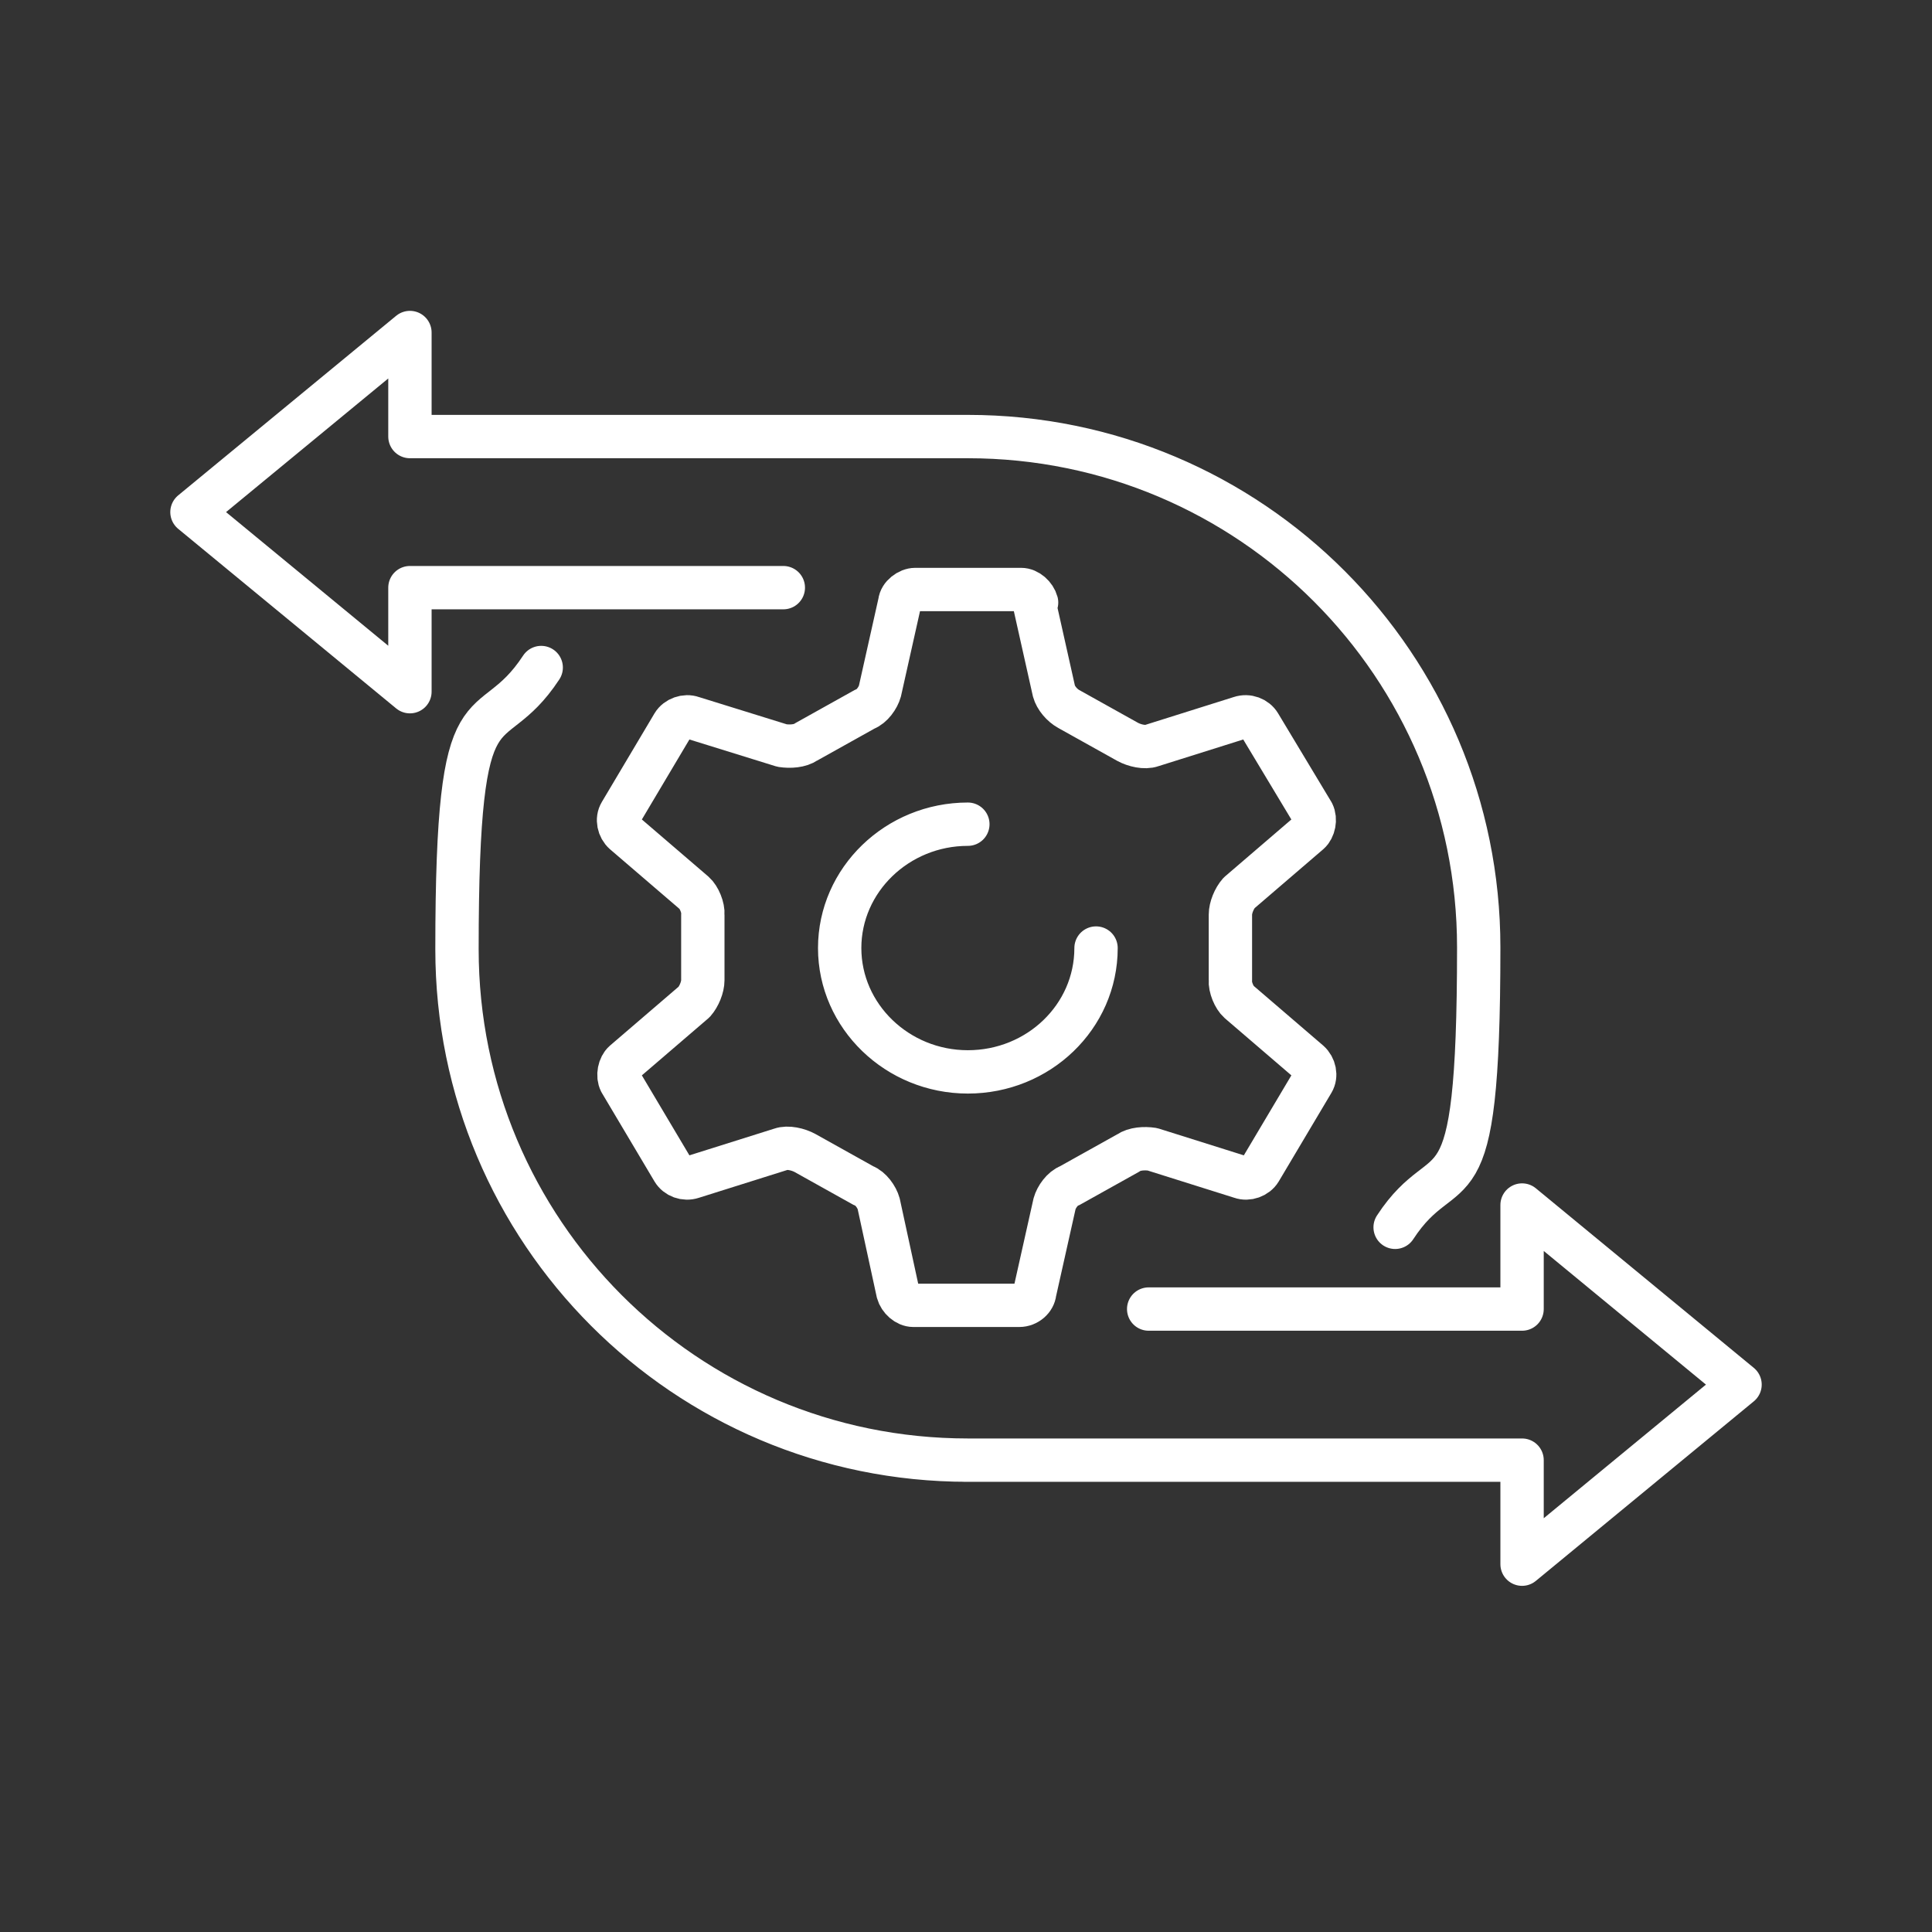 <svg id="Layer_1" data-name="Layer 1" xmlns="http://www.w3.org/2000/svg" viewBox="0 0 312 312"><rect x="0" y="0" width="312" height="312" fill="#333333" stroke="none"/><defs><style>.cls-1{fill:none;stroke:#fff;stroke-linecap:round;stroke-linejoin:round;stroke-width:7px}</style></defs><path class="cls-1" d="M167.4 97.3c-.3-1.1-1.4-2.1-2.5-2.1h-17.1c-1.1 0-2.4 1-2.5 2.1l-3.2 14.3c-.3 1.1-1.3 2.5-2.4 2.9l-9.5 5.3c-1 .7-2.6.8-3.9.6l-14.5-4.5c-1.1-.4-2.5.1-3.1 1.1l-8.5 14.3c-.6 1-.3 2.4.6 3.2l11.3 9.7c.8.7 1.5 2.4 1.4 3.5v10.6c0 1.1-.6 2.6-1.4 3.5l-11.3 9.7c-.8.7-1.1 2.2-.6 3.2l8.5 14.3c.6 1 1.9 1.5 3.1 1.1l14.3-4.5c1.1-.4 2.8 0 3.9.6l9.5 5.3c1.1.4 2.1 1.8 2.4 2.9l3.1 14.3c.3 1.1 1.4 2.1 2.5 2.1h17.1c1.3 0 2.4-1 2.5-2.1l3.2-14.3c.3-1.1 1.3-2.5 2.4-2.9l9.5-5.3c1-.7 2.6-.8 3.9-.6l14.3 4.5c1.1.4 2.5-.1 3.1-1.1l8.5-14.3c.6-1 .3-2.4-.6-3.2l-11.3-9.7c-.8-.7-1.5-2.4-1.4-3.5v-10.6c0-1.1.6-2.6 1.4-3.5l11.3-9.7c.8-.7 1.1-2.2.6-3.2l-8.6-14.3c-.6-1-1.9-1.5-3.1-1.1l-14.3 4.5c-1.1.4-2.8 0-3.9-.6l-9.5-5.3c-1.1-.6-2.1-1.8-2.4-2.9L167 97.3h.4zm9.6 55.8c0 11.1-9.3 20-20.7 20s-20.7-9-20.7-20 9.3-20 20.7-20"/><path class="cls-1" d="M126.5 94.9H66.2v16.8L31 82.7l35.2-29v16.8h90.1c45.7 0 82.5 37 82.5 82.5s-5 32.2-13.5 45.2"/><path class="cls-1" d="M185.5 211.4h60.3v-16.8l35.2 29-35.2 29v-16.8h-90.1.6c-45.7 0-82.5-37-82.5-82.5s5-32.4 13.6-45.5"/></svg>